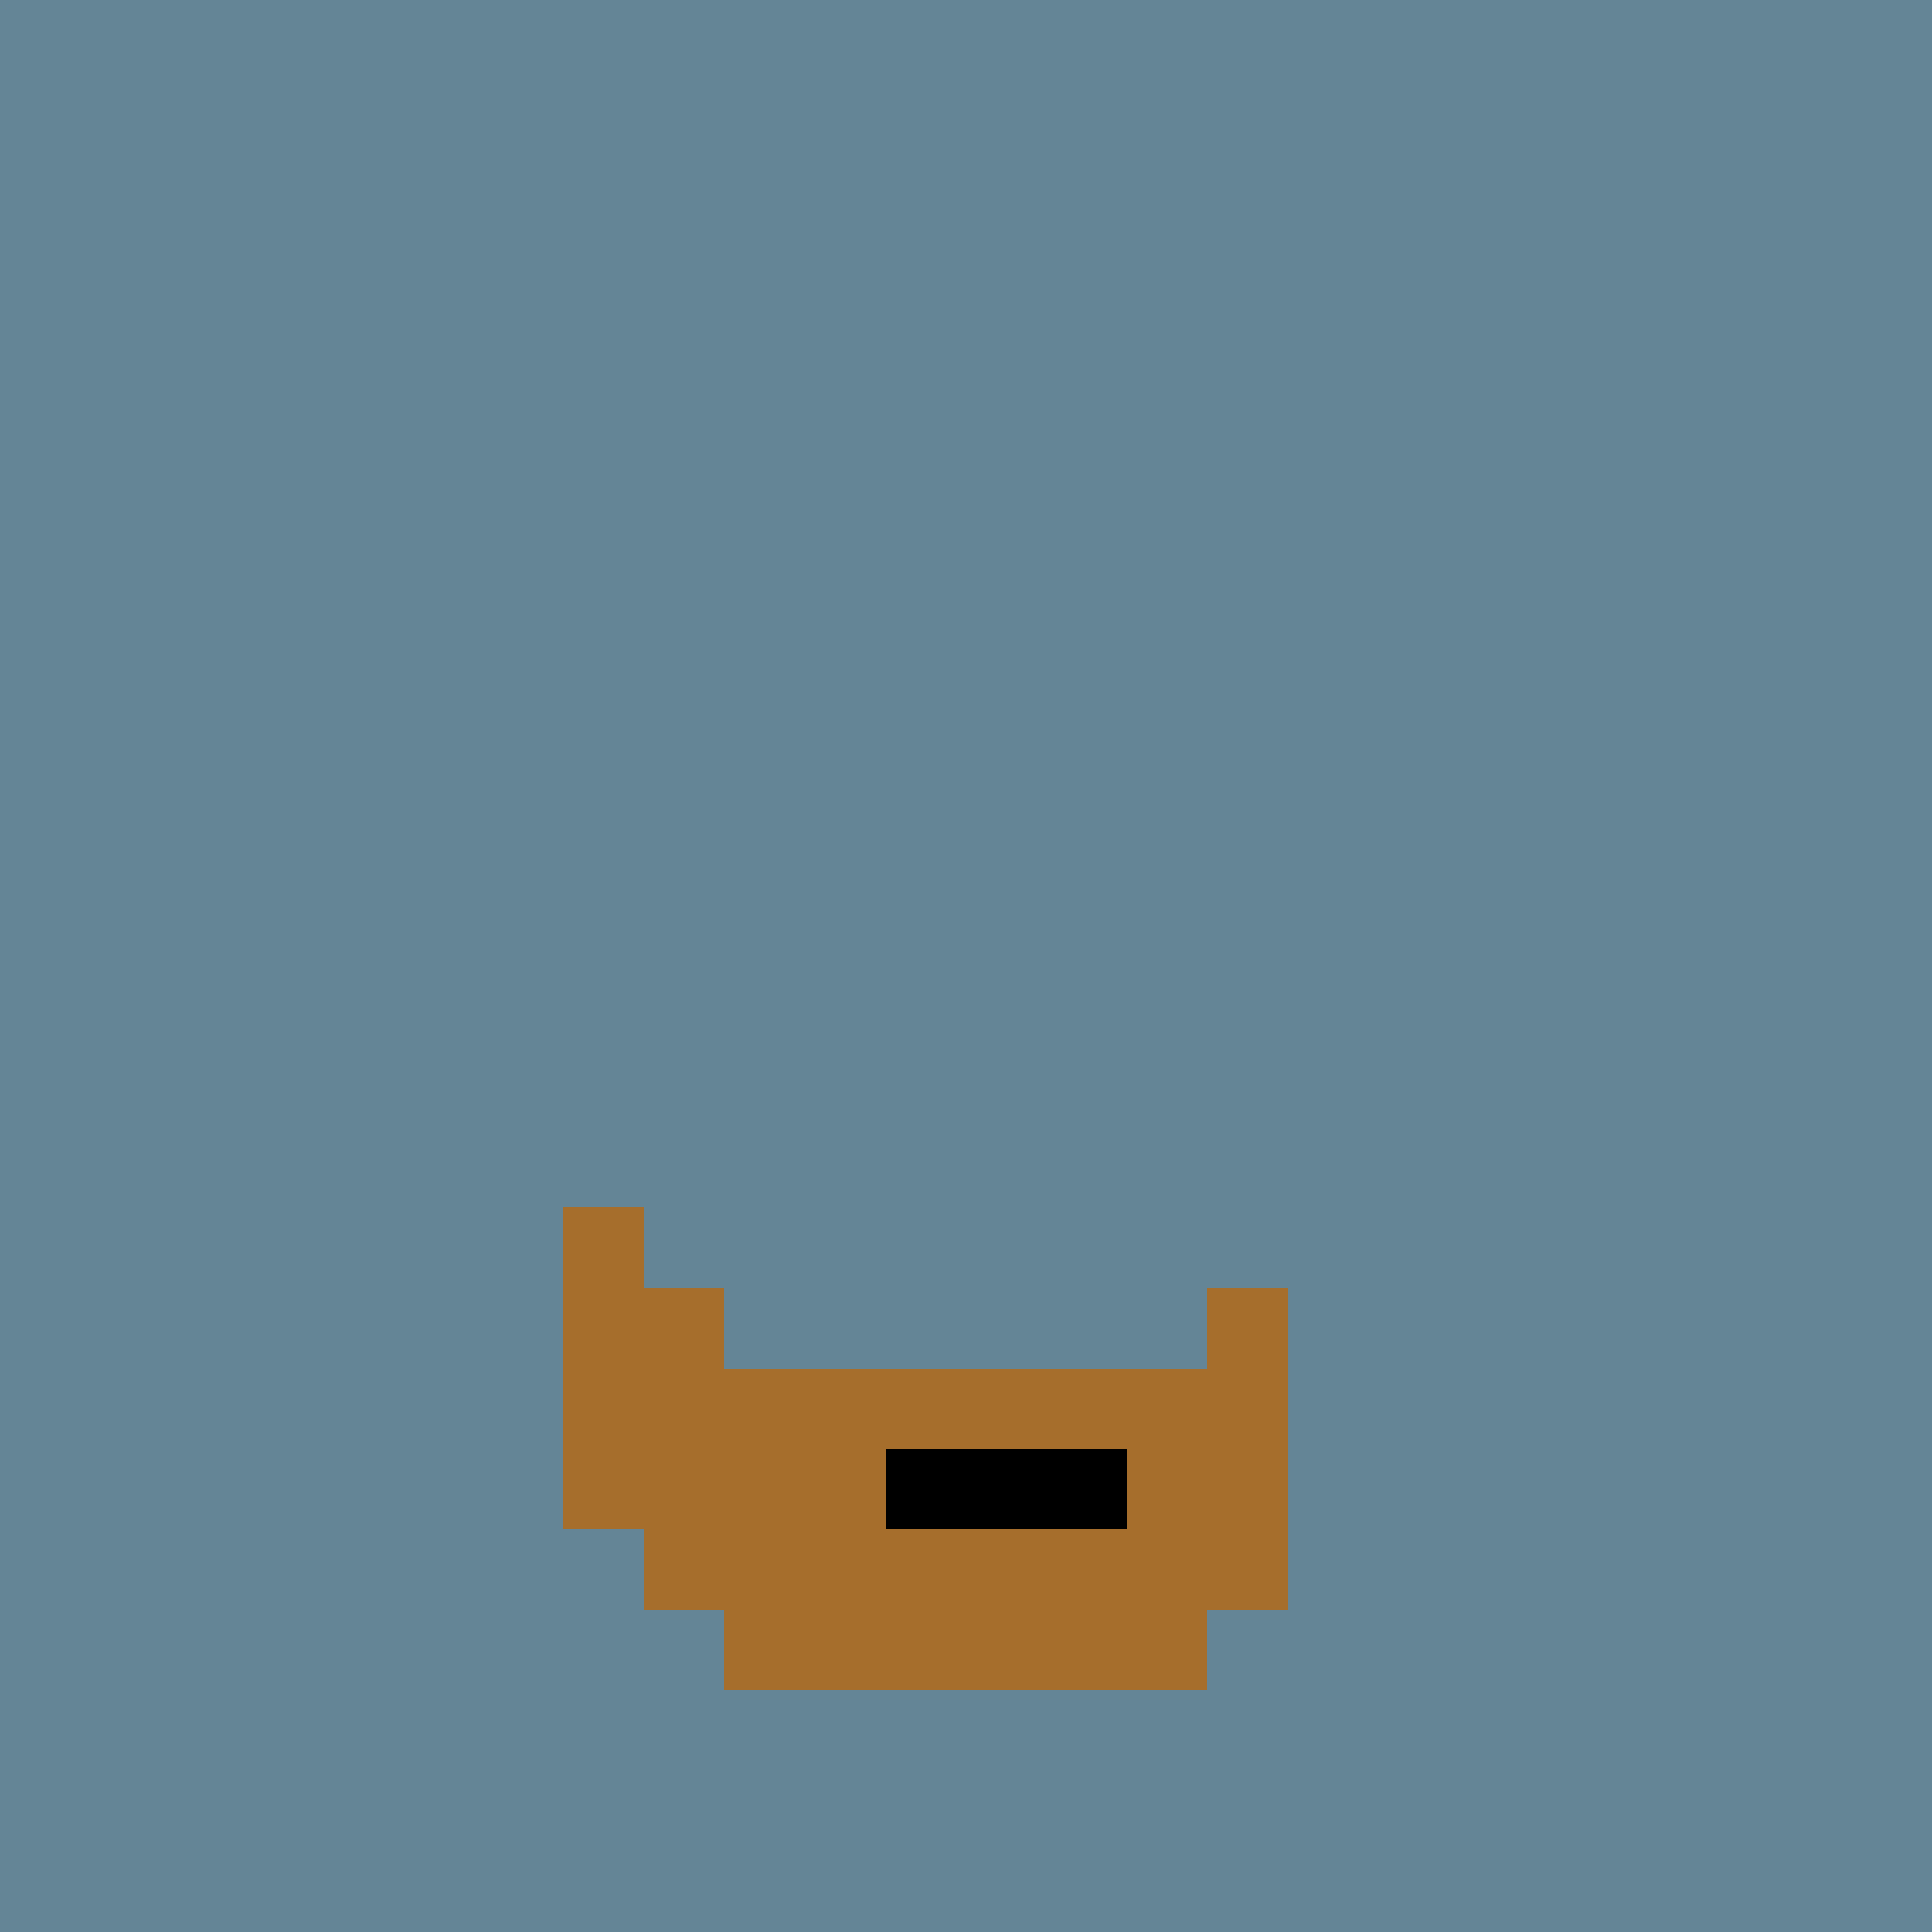 <svg xmlns="http://www.w3.org/2000/svg" viewBox="0 0 24 24" shape-rendering="crispEdges" width="768" height="768"><rect width="100%" height="100%" fill="#648596"/><rect width="24" height="1" x="0" y="0" fill="rgb(100,133,150)"/><rect width="24" height="14" x="0" y="1" fill="rgb(100,133,150)"/><rect width="8" height="1" x="0" y="15" fill="rgb(100,133,150)"/><rect width="1" height="1" x="7" y="15" fill="rgb(166,110,44)"/><rect width="16" height="1" x="8" y="15" fill="rgb(100,133,150)"/><rect width="8" height="1" x="0" y="16" fill="rgb(100,133,150)"/><rect width="2" height="1" x="7" y="16" fill="rgb(166,110,44)"/><rect width="6" height="1" x="9" y="16" fill="rgb(100,133,150)"/><rect width="1" height="1" x="15" y="16" fill="rgb(166,110,44)"/><rect width="8" height="1" x="16" y="16" fill="rgb(100,133,150)"/><rect width="8" height="1" x="0" y="17" fill="rgb(100,133,150)"/><rect width="9" height="1" x="7" y="17" fill="rgb(166,110,44)"/><rect width="8" height="1" x="16" y="17" fill="rgb(100,133,150)"/><rect width="8" height="1" x="0" y="18" fill="rgb(100,133,150)"/><rect width="4" height="1" x="7" y="18" fill="rgb(166,110,44)"/><rect width="3" height="1" x="11" y="18" fill="rgb(0,0,0)"/><rect width="2" height="1" x="14" y="18" fill="rgb(166,110,44)"/><rect width="8" height="1" x="16" y="18" fill="rgb(100,133,150)"/><rect width="9" height="1" x="0" y="19" fill="rgb(100,133,150)"/><rect width="8" height="1" x="8" y="19" fill="rgb(166,110,44)"/><rect width="8" height="1" x="16" y="19" fill="rgb(100,133,150)"/><rect width="10" height="1" x="0" y="20" fill="rgb(100,133,150)"/><rect width="6" height="1" x="9" y="20" fill="rgb(166,110,44)"/><rect width="9" height="1" x="15" y="20" fill="rgb(100,133,150)"/><rect width="24" height="3" x="0" y="21" fill="rgb(100,133,150)"/></svg>